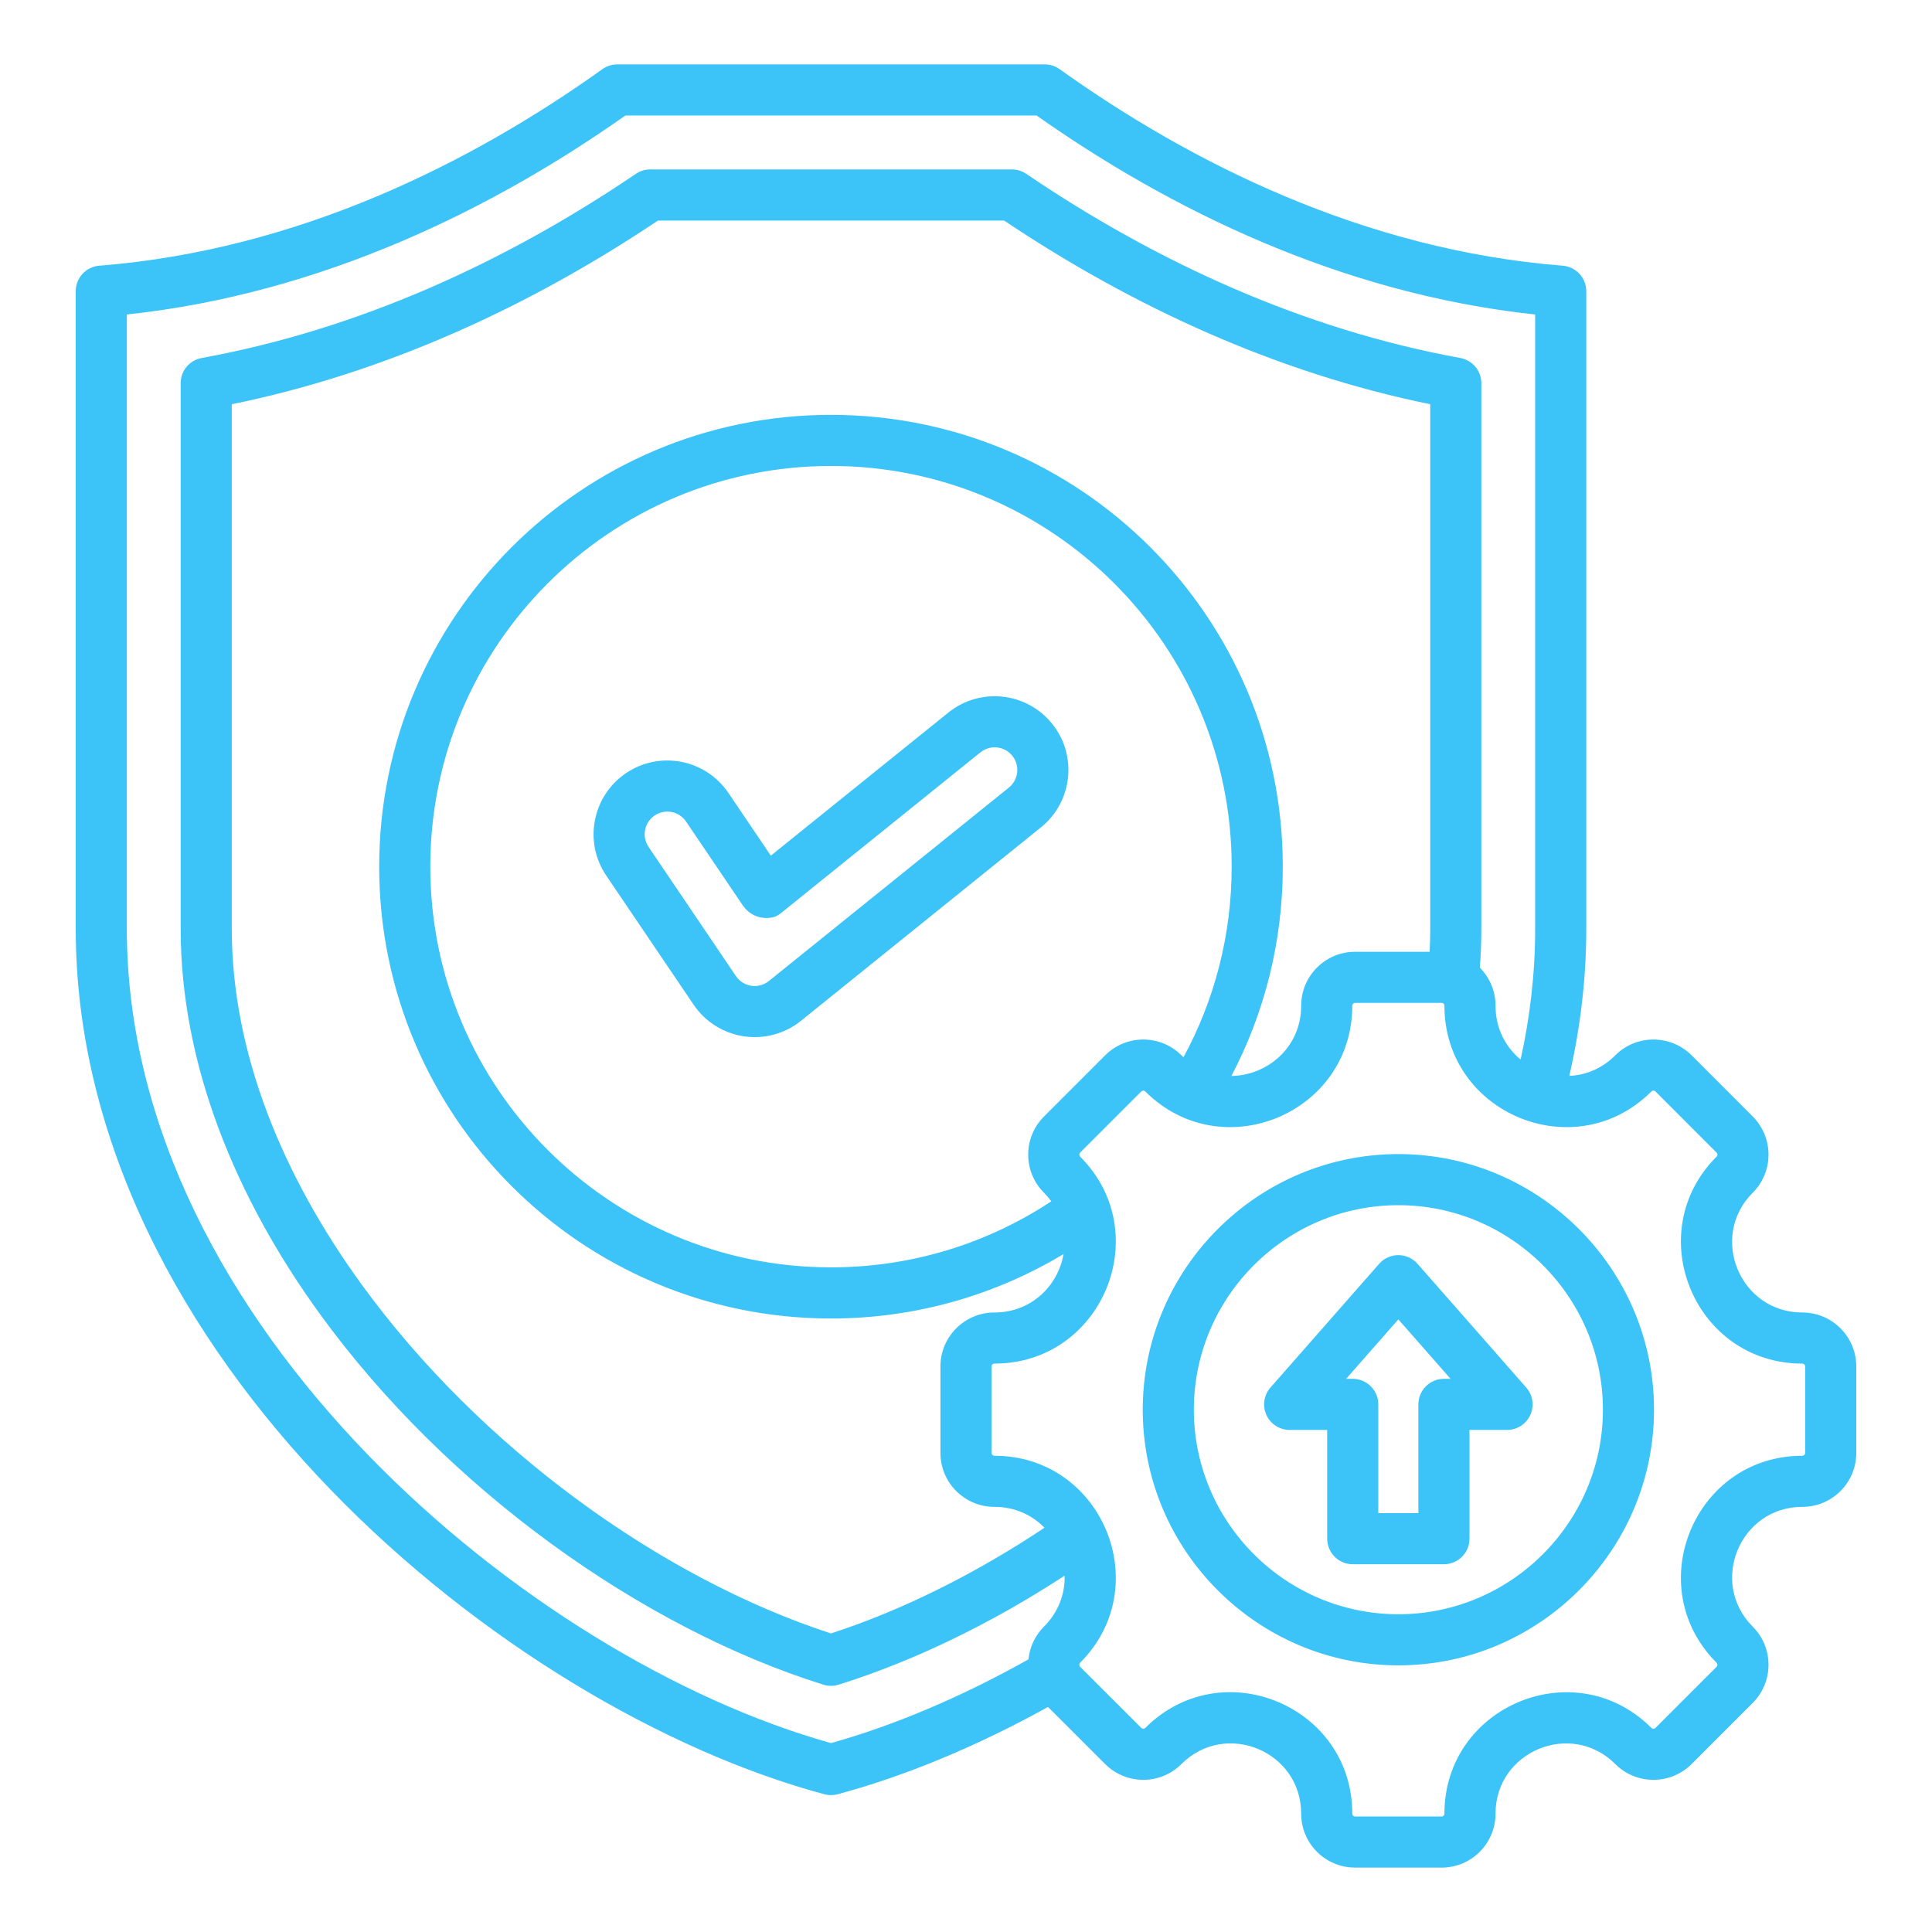 <svg xmlns="http://www.w3.org/2000/svg" width="60" height="60" viewBox="0 0 60 60" fill="none"><path fill-rule="evenodd" clip-rule="evenodd" d="M32.547 53.011C30.324 54.242 28.094 55.164 26.013 55.722C25.878 55.759 25.736 55.759 25.602 55.722C20.64 54.391 14.833 50.985 10.272 46.268C5.675 41.515 2.352 35.437 2.352 28.844V9.044C2.352 8.844 2.427 8.652 2.562 8.505C2.698 8.358 2.883 8.268 3.082 8.252C9.259 7.763 14.64 5.053 18.708 2.148C18.842 2.052 19.004 2 19.169 2H32.445C32.611 2 32.772 2.052 32.907 2.148C36.974 5.053 42.355 7.763 48.532 8.252C48.731 8.268 48.917 8.358 49.052 8.505C49.188 8.652 49.263 8.844 49.263 9.044V28.844C49.263 30.399 49.078 31.926 48.736 33.413C49.24 33.391 49.747 33.191 50.164 32.774C50.817 32.12 51.88 32.12 52.534 32.774L54.432 34.674C55.086 35.328 55.086 36.389 54.432 37.042C53.062 38.413 54.035 40.761 55.973 40.761C56.901 40.761 57.648 41.512 57.648 42.437V45.122C57.648 46.047 56.901 46.797 55.973 46.797C54.035 46.797 53.062 49.145 54.432 50.516C55.086 51.169 55.086 52.232 54.432 52.886L52.534 54.784C51.88 55.438 50.817 55.438 50.164 54.784C48.793 53.414 46.445 54.387 46.445 56.325C46.445 57.253 45.695 58 44.77 58H42.085C41.16 58 40.409 57.253 40.409 56.325C40.409 54.385 38.062 53.413 36.691 54.784C36.037 55.438 34.976 55.438 34.322 54.785L32.547 53.011ZM47.224 32.905C47.517 31.582 47.676 30.225 47.676 28.844V9.767C41.596 9.117 36.278 6.467 32.192 3.587H19.422C15.336 6.467 10.018 9.117 3.939 9.767V28.844C3.939 35.028 7.101 40.707 11.412 45.165C15.697 49.595 21.124 52.826 25.807 54.133C27.767 53.587 29.857 52.701 31.94 51.533C31.978 51.148 32.148 50.789 32.422 50.516C32.881 50.056 33.077 49.487 33.062 48.934C30.774 50.427 28.376 51.589 26.044 52.319C25.89 52.367 25.724 52.367 25.57 52.319C19.915 50.549 13.873 46.23 9.947 40.824C7.295 37.172 5.611 33.028 5.611 28.844V11.899C5.611 11.713 5.676 11.533 5.795 11.391C5.914 11.248 6.079 11.152 6.262 11.118C11.107 10.236 15.664 8.165 19.747 5.399C19.878 5.31 20.033 5.262 20.192 5.262H31.426C31.584 5.262 31.739 5.31 31.871 5.399C35.951 8.165 40.508 10.236 45.352 11.118C45.535 11.152 45.701 11.248 45.82 11.391C45.939 11.533 46.004 11.713 46.004 11.899V28.844C46.004 29.247 45.988 29.65 45.958 30.052C46.27 30.366 46.446 30.791 46.445 31.233C46.445 31.942 46.759 32.522 47.224 32.905ZM32.437 47.446C32.057 47.053 31.522 46.797 30.882 46.797C29.956 46.797 29.206 46.047 29.206 45.122V42.437C29.206 41.512 29.956 40.761 30.882 40.761C32.045 40.761 32.86 39.916 33.03 38.945C30.919 40.215 28.448 40.947 25.807 40.947C18.063 40.947 11.776 34.659 11.776 26.915C11.776 19.171 18.063 12.884 25.807 12.884C33.551 12.884 39.838 19.171 39.838 26.915C39.838 29.26 39.262 31.471 38.243 33.415C39.353 33.4 40.409 32.534 40.409 31.233C40.409 30.308 41.16 29.558 42.085 29.558H44.399C44.411 29.32 44.417 29.082 44.417 28.844V12.554C39.678 11.587 35.209 9.547 31.183 6.849H20.434C16.405 9.547 11.937 11.587 7.198 12.554V28.844C7.198 32.706 8.783 36.521 11.231 39.891C14.901 44.944 20.512 49.004 25.807 50.728C28.017 50.009 30.281 48.881 32.437 47.446ZM32.65 37.308C32.581 37.214 32.505 37.125 32.422 37.042C31.768 36.389 31.768 35.328 32.422 34.674L34.322 32.774C34.976 32.12 36.037 32.12 36.691 32.774C36.712 32.795 36.733 32.815 36.754 32.835C37.709 31.074 38.251 29.058 38.251 26.915C38.251 20.047 32.675 14.471 25.807 14.471C18.939 14.471 13.363 20.047 13.363 26.915C13.363 33.783 18.939 39.359 25.807 39.359C28.334 39.359 30.686 38.605 32.65 37.308ZM55.973 45.21C55.984 45.21 55.996 45.208 56.007 45.203C56.017 45.199 56.027 45.192 56.035 45.184C56.043 45.176 56.05 45.166 56.054 45.155C56.059 45.145 56.061 45.133 56.061 45.122V42.437C56.061 42.425 56.059 42.414 56.054 42.403C56.05 42.392 56.043 42.382 56.035 42.374C56.027 42.366 56.017 42.359 56.007 42.355C55.996 42.351 55.984 42.348 55.973 42.348C52.623 42.348 50.941 38.289 53.31 35.92C53.319 35.912 53.325 35.902 53.329 35.892C53.334 35.881 53.336 35.87 53.336 35.858C53.336 35.847 53.334 35.835 53.329 35.825C53.325 35.814 53.319 35.804 53.31 35.796L51.412 33.896C51.395 33.879 51.373 33.87 51.349 33.87C51.325 33.87 51.303 33.879 51.286 33.896C48.917 36.265 44.858 34.585 44.858 31.233C44.858 31.222 44.856 31.21 44.851 31.2C44.847 31.189 44.84 31.179 44.832 31.171C44.824 31.163 44.814 31.156 44.803 31.152C44.793 31.148 44.781 31.145 44.77 31.145H42.085C42.073 31.145 42.062 31.148 42.051 31.152C42.04 31.156 42.03 31.163 42.022 31.171C42.014 31.179 42.008 31.189 42.003 31.2C41.999 31.21 41.996 31.222 41.996 31.233C41.996 34.585 37.937 36.265 35.568 33.896C35.552 33.88 35.529 33.87 35.506 33.87C35.483 33.87 35.461 33.88 35.444 33.896L33.544 35.796C33.528 35.812 33.518 35.835 33.518 35.858C33.518 35.881 33.528 35.904 33.544 35.92C35.913 38.289 34.233 42.348 30.882 42.348C30.858 42.348 30.836 42.358 30.819 42.374C30.803 42.391 30.793 42.413 30.793 42.437V45.122C30.793 45.17 30.833 45.21 30.882 45.21C34.233 45.21 35.913 49.269 33.544 51.638C33.527 51.655 33.518 51.677 33.518 51.701C33.518 51.724 33.527 51.747 33.544 51.764L35.444 53.662C35.461 53.679 35.483 53.688 35.506 53.688C35.529 53.688 35.552 53.679 35.568 53.662C37.939 51.291 41.996 52.971 41.996 56.325C41.996 56.374 42.036 56.413 42.085 56.413H44.77C44.818 56.413 44.858 56.374 44.858 56.325C44.858 52.975 48.917 51.293 51.286 53.662C51.303 53.679 51.325 53.688 51.349 53.688C51.373 53.688 51.395 53.679 51.412 53.662L53.31 51.764C53.327 51.747 53.336 51.724 53.336 51.701C53.336 51.677 53.327 51.655 53.31 51.638C50.941 49.269 52.623 45.21 55.973 45.21ZM43.428 51.719C39.054 51.719 35.489 48.151 35.489 43.78C35.489 39.406 39.054 35.841 43.428 35.841C47.8 35.841 51.367 39.406 51.367 43.78C51.367 48.151 47.8 51.719 43.428 51.719ZM43.428 50.132C46.926 50.132 49.78 47.278 49.78 43.78C49.78 40.281 46.926 37.428 43.428 37.428C39.929 37.428 37.076 40.281 37.076 43.78C37.076 47.278 39.929 50.132 43.428 50.132ZM44.023 39.249L47.398 43.091C47.499 43.206 47.564 43.347 47.587 43.498C47.609 43.649 47.588 43.803 47.525 43.942C47.462 44.081 47.36 44.199 47.232 44.282C47.104 44.364 46.955 44.408 46.802 44.408H45.636V47.786C45.636 47.996 45.553 48.198 45.404 48.347C45.255 48.496 45.053 48.579 44.843 48.579H42.011C41.8 48.579 41.599 48.496 41.45 48.347C41.301 48.198 41.217 47.996 41.217 47.786V44.408H40.052C39.9 44.408 39.75 44.364 39.622 44.282C39.494 44.199 39.392 44.081 39.329 43.942C39.266 43.803 39.245 43.649 39.267 43.498C39.29 43.347 39.355 43.206 39.456 43.091L42.831 39.249C42.905 39.164 42.997 39.096 43.1 39.05C43.203 39.003 43.314 38.979 43.427 38.979C43.54 38.979 43.651 39.003 43.754 39.05C43.857 39.096 43.949 39.164 44.023 39.249ZM43.427 40.975L41.805 42.821H42.011C42.221 42.821 42.423 42.905 42.572 43.054C42.721 43.202 42.804 43.404 42.804 43.615V46.992H44.049V43.615C44.049 43.404 44.133 43.202 44.282 43.054C44.43 42.905 44.632 42.821 44.843 42.821H45.049L43.427 40.975ZM23.939 26.573L29.453 22.129C30.437 21.336 31.88 21.491 32.673 22.475C33.467 23.459 33.312 24.901 32.327 25.695L24.875 31.702C24.628 31.901 24.343 32.046 24.037 32.129C23.731 32.212 23.411 32.23 23.098 32.183C22.785 32.136 22.485 32.025 22.217 31.856C21.948 31.687 21.718 31.464 21.541 31.202L18.827 27.191C18.119 26.145 18.394 24.72 19.441 24.011C20.488 23.303 21.913 23.578 22.621 24.625L23.939 26.573ZM23.805 28.509C23.76 28.508 23.759 28.508 23.759 28.508C23.555 28.497 23.271 28.418 23.058 28.103L21.306 25.514C21.202 25.36 21.04 25.253 20.857 25.218C20.674 25.183 20.485 25.221 20.33 25.326C20.176 25.43 20.069 25.592 20.034 25.775C19.999 25.958 20.038 26.148 20.142 26.302L22.855 30.313C22.91 30.393 22.98 30.462 23.063 30.514C23.145 30.565 23.237 30.6 23.333 30.614C23.43 30.628 23.528 30.623 23.622 30.597C23.715 30.572 23.803 30.527 23.879 30.466L31.331 24.459C31.477 24.342 31.569 24.172 31.589 23.987C31.609 23.801 31.555 23.616 31.438 23.471C31.321 23.326 31.151 23.233 30.965 23.213C30.78 23.193 30.594 23.247 30.449 23.364L24.263 28.35C24.157 28.43 24.12 28.452 24.017 28.485C24.017 28.485 23.931 28.509 23.805 28.509Z" fill="#3CC3F8"></path></svg>